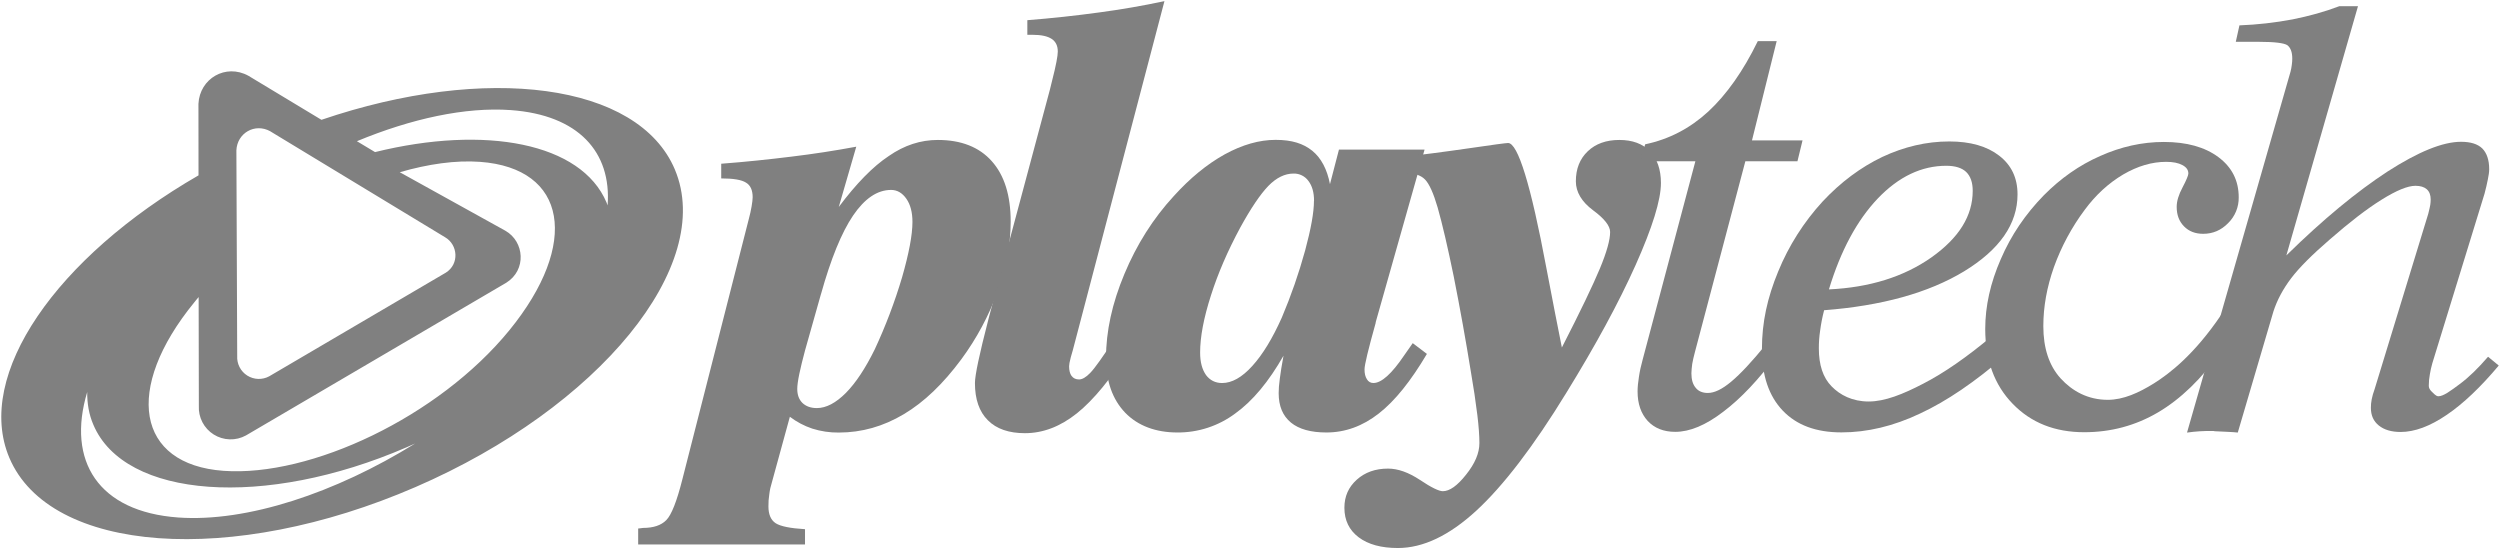 <?xml version="1.0" encoding="utf-8"?>
<svg xmlns="http://www.w3.org/2000/svg" fill="none" height="106" viewBox="0 0 480 106" width="480">
<path d="M116.654 39.424C116.574 39.239 116.526 39.056 116.446 38.861C111.601 27.441 93.209 23.976 72.006 29.201L68.526 27.111C78.966 22.779 89.364 20.511 98.079 21.139C111.076 22.081 117.431 29.201 116.661 39.424H116.654ZM97.801 63.409C84.201 80.061 59.629 91.596 42.914 90.399C26.224 89.184 23.689 74.709 37.299 58.056C37.559 57.709 37.861 57.381 38.139 57.034L38.179 77.916C38.12 79.004 38.353 80.088 38.854 81.056C39.355 82.024 40.105 82.84 41.027 83.42C41.949 84 43.01 84.324 44.099 84.356C45.188 84.389 46.266 84.13 47.221 83.606L97.214 54.279C101.121 51.834 100.709 46.394 97.024 44.296L76.756 33.066C82.231 31.484 87.489 30.736 92.161 31.074C108.869 32.289 111.379 46.764 97.794 63.416L97.801 63.409ZM34.216 99.359C18.876 98.251 12.759 88.516 16.746 75.264C16.721 77.474 17.079 79.589 17.929 81.556C23.929 95.734 50.844 97.664 78.044 85.889C78.601 85.649 79.156 85.389 79.714 85.149C64.436 94.634 47.426 100.299 34.209 99.359H34.216ZM51.891 25.209L85.449 45.549C87.934 46.981 88.229 50.709 85.591 52.356L51.691 72.249C51.039 72.603 50.304 72.777 49.562 72.752C48.821 72.727 48.099 72.505 47.472 72.107C46.845 71.71 46.336 71.152 45.997 70.492C45.658 69.831 45.501 69.092 45.544 68.351L45.386 28.856C45.536 25.561 48.921 23.566 51.899 25.206H51.891V25.209ZM129.571 32.536C122.539 15.909 93.329 12.244 61.719 23.004L47.696 14.549C43.329 12.154 38.339 15.074 38.101 19.941L38.116 33.669C10.866 49.384 -4.934 71.994 1.796 87.899C9.589 106.279 44.504 108.804 79.776 93.516C115.064 78.236 137.349 50.934 129.571 32.544V32.536ZM157.611 56.511L154.561 67.306C154.109 68.956 153.759 70.449 153.479 71.736C153.194 73.094 153.074 74.066 153.074 74.661C153.074 75.819 153.399 76.701 154.069 77.369C154.769 78.029 155.696 78.351 156.831 78.351C158.619 78.351 160.479 77.376 162.409 75.441C164.324 73.496 166.159 70.716 167.954 67.074C170.04 62.598 171.793 57.975 173.199 53.241C174.499 48.709 175.191 45.141 175.191 42.599C175.191 40.759 174.794 39.264 174.024 38.164C173.246 37.039 172.251 36.466 171.094 36.466C168.431 36.466 166.016 38.124 163.799 41.369C161.574 44.659 159.524 49.689 157.619 56.504L157.611 56.511ZM138.466 31.436C143.201 31.081 147.689 30.599 151.994 30.069C156.15 29.567 160.289 28.931 164.404 28.164L161.044 39.739C164.394 35.264 167.589 31.974 170.646 29.956C173.651 27.866 176.781 26.871 180.061 26.871C184.526 26.871 187.999 28.229 190.406 30.929C192.851 33.661 194.051 37.536 194.051 42.559C194.051 46.796 193.226 51.264 191.564 55.934C189.87 60.597 187.516 64.992 184.574 68.986C181.101 73.671 177.449 77.194 173.531 79.524C169.599 81.871 165.459 83.051 161.044 83.051C159.314 83.07 157.592 82.813 155.944 82.289C154.4 81.772 152.951 81.006 151.654 80.021L148.214 92.569C147.974 93.324 147.791 94.119 147.704 94.916C147.582 95.684 147.527 96.461 147.539 97.239C147.539 98.749 147.989 99.834 148.921 100.454C149.849 101.054 151.731 101.434 154.561 101.604V104.536H122.529V101.474C122.641 101.474 122.791 101.456 122.999 101.424C123.15 101.388 123.304 101.367 123.459 101.361C125.451 101.361 126.931 100.871 127.924 99.866C128.924 98.861 129.949 96.256 131.024 91.996L143.774 42.036C143.994 41.241 144.169 40.429 144.304 39.651C144.431 38.901 144.511 38.284 144.511 37.874C144.511 36.499 144.081 35.574 143.249 35.076C142.389 34.514 140.794 34.256 138.474 34.256V31.444L138.466 31.436Z" fill="#808080"/>
<path d="M197.234 3.876C201.85 3.514 206.454 3.018 211.041 2.389C215.245 1.827 219.426 1.103 223.574 0.219L205.986 67.219C205.874 67.579 205.739 68.031 205.586 68.609C205.356 69.476 205.269 70.031 205.269 70.329C205.269 71.116 205.419 71.744 205.739 72.179C206.081 72.629 206.556 72.854 207.176 72.854C207.796 72.854 208.526 72.434 209.351 71.566C210.171 70.731 211.751 68.511 214.096 64.919L216.909 66.969C213.374 72.651 209.974 76.781 206.779 79.346C203.579 81.901 200.256 83.171 196.786 83.171C193.726 83.171 191.329 82.361 189.676 80.696C188.006 79.041 187.189 76.646 187.189 73.551C187.189 72.034 188.046 67.999 189.739 61.456L189.906 60.796L201.586 17.194C201.689 16.799 201.834 16.196 202.024 15.409C202.761 12.549 203.096 10.699 203.096 9.896C203.096 8.796 202.714 7.999 201.921 7.469C201.141 6.954 199.926 6.681 198.249 6.681H197.249V3.884L197.234 3.876Z" fill="#808080"/>
<path d="M252.296 38.564C252.296 36.964 251.946 35.696 251.216 34.739C250.892 34.288 250.463 33.924 249.966 33.678C249.468 33.431 248.919 33.309 248.364 33.324C246.689 33.324 245.081 34.104 243.516 35.704C241.961 37.319 240.171 39.979 238.124 43.701C235.731 48.146 233.849 52.469 232.499 56.729C231.116 61.029 230.424 64.671 230.424 67.691C230.424 69.534 230.806 70.941 231.561 72.016C232.324 73.029 233.364 73.541 234.644 73.541C236.526 73.541 238.456 72.466 240.451 70.256C242.444 68.061 244.326 64.966 246.106 60.981C247.883 56.785 249.381 52.475 250.589 48.081C251.709 43.926 252.279 40.759 252.279 38.574L252.296 38.564ZM273.514 28.736L264.131 61.874V61.994C262.701 67.096 261.989 70.064 261.989 70.916C261.989 71.704 262.124 72.329 262.456 72.829C262.58 73.051 262.762 73.235 262.984 73.36C263.205 73.485 263.457 73.546 263.711 73.536C265.229 73.536 267.214 71.776 269.591 68.246C270.314 67.241 270.861 66.439 271.244 65.884L273.966 67.949C270.901 73.124 267.859 76.951 264.736 79.386C261.621 81.829 258.261 83.036 254.671 83.036C251.684 83.036 249.404 82.401 247.864 81.139C246.281 79.829 245.504 77.971 245.504 75.489C245.504 74.749 245.566 73.801 245.726 72.684C245.861 71.549 246.106 70.079 246.434 68.294C243.596 73.279 240.506 76.994 237.169 79.386C233.958 81.787 230.048 83.07 226.039 83.036C221.949 83.036 218.484 81.774 216.029 79.234C213.576 76.661 212.354 73.184 212.354 68.746C212.354 63.641 213.511 58.271 215.894 52.581C218.239 46.971 221.394 41.956 225.371 37.641C228.511 34.176 231.759 31.516 235.136 29.641C238.536 27.779 241.786 26.854 244.916 26.854C248.046 26.854 250.221 27.554 251.954 28.944C253.679 30.359 254.806 32.504 255.354 35.359L257.079 28.726H273.491L273.514 28.736Z" fill="#808080"/>
<path d="M268.056 33.324V30.261C272.624 29.771 277.254 29.161 281.974 28.479C286.651 27.786 289.204 27.456 289.551 27.456C291.434 27.456 293.906 35.431 296.894 51.401C298.109 57.759 299.101 62.876 299.879 66.721C303.439 59.776 305.869 54.704 307.189 51.536C308.499 48.386 309.144 46.039 309.144 44.544C309.144 43.379 308.046 41.974 305.861 40.366C303.684 38.741 302.564 36.869 302.564 34.811C302.564 32.424 303.319 30.496 304.861 29.034C306.371 27.594 308.396 26.871 310.914 26.871C313.434 26.871 315.379 27.596 316.786 29.034C318.176 30.496 318.899 32.536 318.899 35.134C318.899 38.404 317.261 43.669 314.029 50.909C310.786 58.144 306.361 66.284 300.754 75.391C294.406 85.766 288.606 93.309 283.419 98.081C278.224 102.849 273.211 105.219 268.396 105.219C265.196 105.219 262.694 104.536 260.866 103.161C259.046 101.786 258.124 99.899 258.124 97.494C258.124 95.309 258.904 93.541 260.499 92.101C262.081 90.679 264.074 89.971 266.506 89.971C268.411 89.971 270.454 90.704 272.639 92.149C274.816 93.614 276.294 94.311 277.016 94.311C278.326 94.311 279.804 93.261 281.474 91.146C283.189 89.009 284.046 87.006 284.046 85.061C284.046 83.646 283.911 81.836 283.649 79.669C283.315 76.98 282.915 74.3 282.449 71.631C281.447 65.412 280.333 59.211 279.106 53.031C277.961 47.461 276.944 43.066 276.031 39.851C275.229 37.094 274.419 35.294 273.591 34.451C272.774 33.614 271.446 33.196 269.556 33.196H269.406C268.856 33.269 268.436 33.324 268.064 33.324H268.056Z" fill="#808080"/>
<path d="M341.234 68.061C337.699 72.861 334.224 76.534 330.841 79.074C327.489 81.646 324.431 82.914 321.649 82.914C319.401 82.914 317.654 82.199 316.366 80.826C315.071 79.411 314.414 77.521 314.414 75.159C314.414 74.324 314.509 73.399 314.674 72.361C314.826 71.316 315.079 70.151 315.421 68.931L325.511 30.969H314.889L315.874 27.706C320.441 26.751 324.479 24.651 328.004 21.406C331.506 18.151 334.696 13.656 337.496 7.901H341.121L336.379 26.959H346.086L345.109 30.969H335.106L325.416 67.629C325.191 68.464 325.026 69.196 324.906 69.879C324.826 70.554 324.749 71.164 324.749 71.686C324.749 72.909 325.026 73.824 325.599 74.486C326.124 75.136 326.924 75.449 327.894 75.449C329.166 75.449 330.651 74.741 332.421 73.254C334.176 71.791 336.411 69.396 339.086 66.101L341.256 68.069L341.234 68.061Z" fill="#808080"/>
<path d="M351.149 55.564C358.959 55.201 365.536 53.144 370.819 49.431C376.141 45.661 378.761 41.434 378.761 36.636C378.761 35.029 378.339 33.824 377.499 33.011C376.679 32.231 375.401 31.829 373.691 31.829C368.956 31.829 364.566 33.896 360.544 38.099C356.519 42.334 353.401 48.146 351.154 55.564H351.149ZM350.226 59.584C349.888 60.876 349.633 62.189 349.461 63.514C349.294 64.636 349.213 65.769 349.219 66.904C349.219 70.079 350.019 72.506 351.664 74.179C353.286 75.851 355.666 77.089 358.784 77.089C361.896 77.089 365.376 75.689 369.261 73.664C373.191 71.646 377.601 68.601 382.464 64.526L385.036 68.271C379.231 73.301 373.764 77.031 368.626 79.411C363.509 81.836 358.489 83.019 353.561 83.019C348.639 83.019 344.951 81.614 342.296 78.849C339.621 76.044 338.291 72.129 338.291 67.009C338.291 61.889 339.334 57.146 341.416 52.116C343.442 47.174 346.328 42.63 349.939 38.694C353.429 34.956 357.264 32.119 361.396 30.134C365.591 28.174 369.864 27.159 374.266 27.159C378.316 27.159 381.496 28.076 383.836 29.884C386.181 31.684 387.366 34.159 387.366 37.319C387.366 43.009 383.919 47.944 377.094 52.101C370.254 56.239 361.294 58.714 350.216 59.566L350.226 59.584Z" fill="#808080"/>
<path d="M426.529 60.364L426.376 67.549C422.706 72.724 418.719 76.589 414.371 79.161C410.036 81.716 405.301 82.986 400.166 82.986C394.554 82.986 389.961 81.179 386.431 77.521C382.921 73.921 381.164 69.114 381.164 63.159C381.164 58.779 382.156 54.309 384.151 49.759C386.114 45.179 388.881 41.121 392.399 37.511C395.624 34.249 399.239 31.701 403.241 29.949C407.214 28.174 411.274 27.256 415.461 27.256C419.846 27.256 423.334 28.236 425.931 30.166C428.521 32.096 429.834 34.659 429.834 37.891C429.849 38.809 429.676 39.721 429.328 40.571C428.979 41.42 428.462 42.19 427.806 42.834C426.464 44.209 424.874 44.891 423.016 44.891C421.496 44.891 420.274 44.424 419.331 43.459C418.391 42.504 417.924 41.266 417.924 39.714C417.924 38.639 418.289 37.399 419.059 35.961C419.804 34.546 420.164 33.661 420.164 33.309C420.164 32.641 419.799 32.109 419.019 31.694C418.241 31.274 417.216 31.074 415.889 31.074C413.189 31.074 410.454 31.869 407.636 33.509C404.841 35.174 402.391 37.416 400.286 40.259C397.78 43.615 395.783 47.323 394.361 51.264C392.994 55.139 392.319 58.899 392.319 62.621C392.319 66.824 393.414 70.191 395.634 72.644C397.881 75.104 400.889 76.766 404.696 76.766C407.696 76.766 410.656 75.409 413.554 73.609C416.471 71.776 421.306 68.119 426.529 60.354V60.364Z" fill="#808080"/>
<path d="M419.909 83.051L439.776 13.776C439.89 13.347 439.973 12.91 440.024 12.469C440.094 12.044 440.116 11.599 440.116 11.244C440.116 10.009 439.794 9.164 439.174 8.681C438.544 8.264 436.741 8.031 433.791 8.031H429.271L429.971 4.871C433.406 4.739 436.826 4.353 440.204 3.716C443.351 3.081 446.354 2.261 449.144 1.191H452.734L438.981 49.039C446.019 42.126 452.509 36.781 458.411 32.931C464.299 29.146 469.001 27.224 472.514 27.224C474.366 27.224 475.709 27.649 476.591 28.494C477.456 29.369 477.924 30.696 477.924 32.474C477.924 33.026 477.829 33.686 477.661 34.481C477.501 35.309 477.289 36.201 477.034 37.174L467.001 69.766C466.807 70.454 466.651 71.151 466.534 71.856C466.396 72.587 466.327 73.33 466.326 74.074C466.326 74.491 466.534 74.854 466.889 75.191C467.246 75.514 467.691 76.084 468.169 76.084C469.144 76.084 470.519 75.039 472.244 73.759C473.976 72.484 475.786 70.721 477.709 68.496L479.759 70.184C476.301 74.309 472.974 77.484 469.779 79.651C466.571 81.839 463.609 82.939 460.916 82.939C459.151 82.939 457.761 82.521 456.736 81.701C455.704 80.866 455.211 79.756 455.211 78.301C455.211 77.796 455.249 77.241 455.369 76.654C455.474 76.076 455.671 75.441 455.919 74.741L466.229 41.034C466.419 40.294 466.539 39.731 466.611 39.344C466.663 38.998 466.69 38.648 466.691 38.299C466.691 37.439 466.446 36.781 465.926 36.324C465.434 35.899 464.714 35.674 463.766 35.674C462.296 35.674 460.136 36.549 457.284 38.331C454.409 40.116 451.129 42.656 447.351 45.951C443.976 48.861 441.481 51.344 439.919 53.401C438.351 55.466 437.209 57.596 436.494 59.809L429.654 83.051C428.876 82.939 426.111 82.851 425.309 82.801C424.506 82.746 425.674 82.746 424.849 82.746C424.021 82.746 423.171 82.746 422.361 82.804C421.581 82.851 420.764 82.939 419.921 83.054L419.909 83.051Z" fill="#808080"/>
</svg>